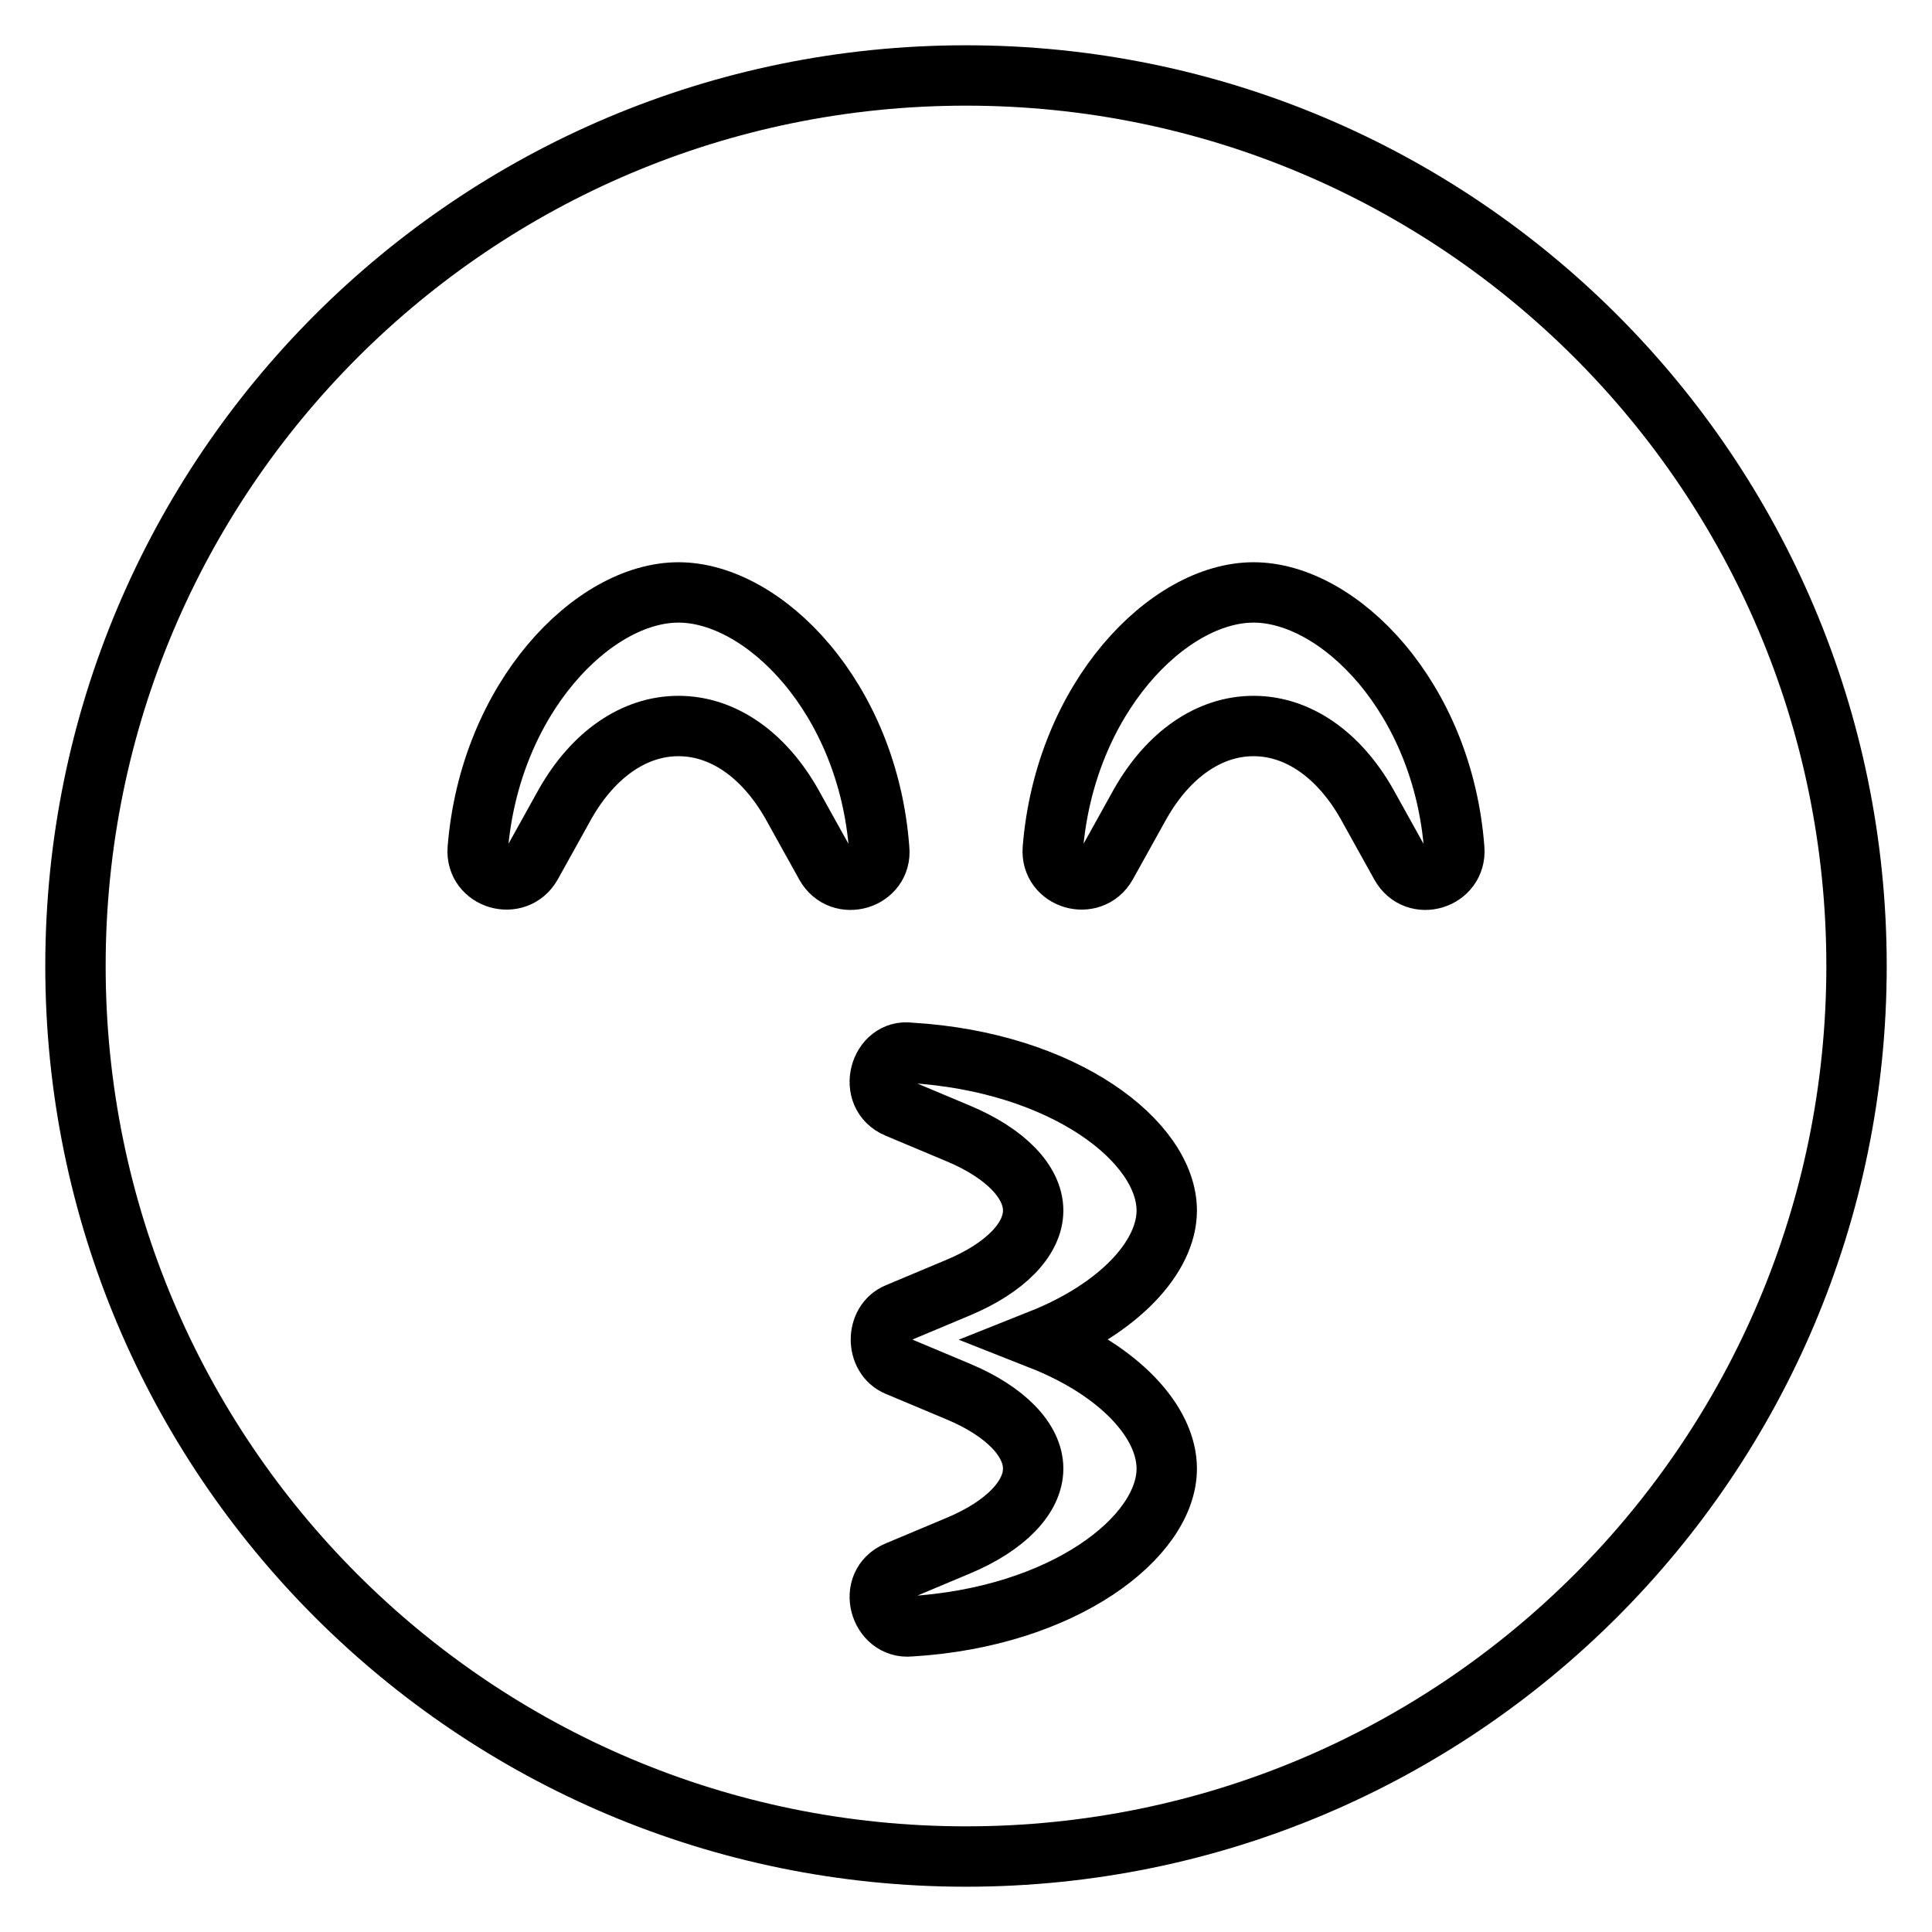 <?xml version="1.0" encoding="utf-8"?>
<!-- Svg Vector Icons : http://www.onlinewebfonts.com/icon -->
<!DOCTYPE svg PUBLIC "-//W3C//DTD SVG 1.1//EN" "http://www.w3.org/Graphics/SVG/1.1/DTD/svg11.dtd">
<svg version="1.1" xmlns="http://www.w3.org/2000/svg" xmlns:xlink="http://www.w3.org/1999/xlink" x="0px" y="0px" viewBox="0 0 256 256" enable-background="new 0 0 256 256" xml:space="preserve">
<g> <path stroke-width="8" fill-opacity="0" stroke="#000000"  d="M128,10C62.8,10,10,62.8,10,128s52.8,118,118,118s118-52.8,118-118S193.2,10,128,10z M109.4,114.6l-4.5-8.1 c-3.7-6.5-9.1-10.3-15-10.3c-5.9,0-11.3,3.8-15,10.3l-4.5,8.1c-2,3.5-7.4,1.9-7.1-2.1c1.6-20,15.3-34,26.6-34 c11.3,0,25.1,13.9,26.6,34C116.9,116.5,111.4,118.2,109.4,114.6z M154.6,194.6c0,9.1-13.7,19.7-34,20.9c-4,0.4-5.8-5.6-1.7-7.3 l8.1-3.4c6.2-2.6,9.9-6.4,9.9-10.2s-3.7-7.6-9.9-10.2l-8.1-3.4c-2.9-1.2-2.9-5.8,0-7l8.1-3.4c6.2-2.6,9.9-6.4,9.9-10.2 s-3.7-7.6-9.9-10.2l-8.1-3.4c-4.1-1.7-2.3-7.9,1.7-7.3c20.4,1.2,34,11.8,34,20.9c0,6.2-6.4,13-16.7,17.1 C148.3,181.6,154.6,188.4,154.6,194.6z M185.6,114.6l-4.5-8.1c-3.7-6.5-9.1-10.3-15-10.3s-11.3,3.8-15,10.3l-4.5,8.1 c-2,3.5-7.4,1.9-7.1-2.1c1.6-20,15.3-34,26.6-34s25.1,13.9,26.6,34C193,116.5,187.6,118.2,185.6,114.6z"/></g>
</svg>